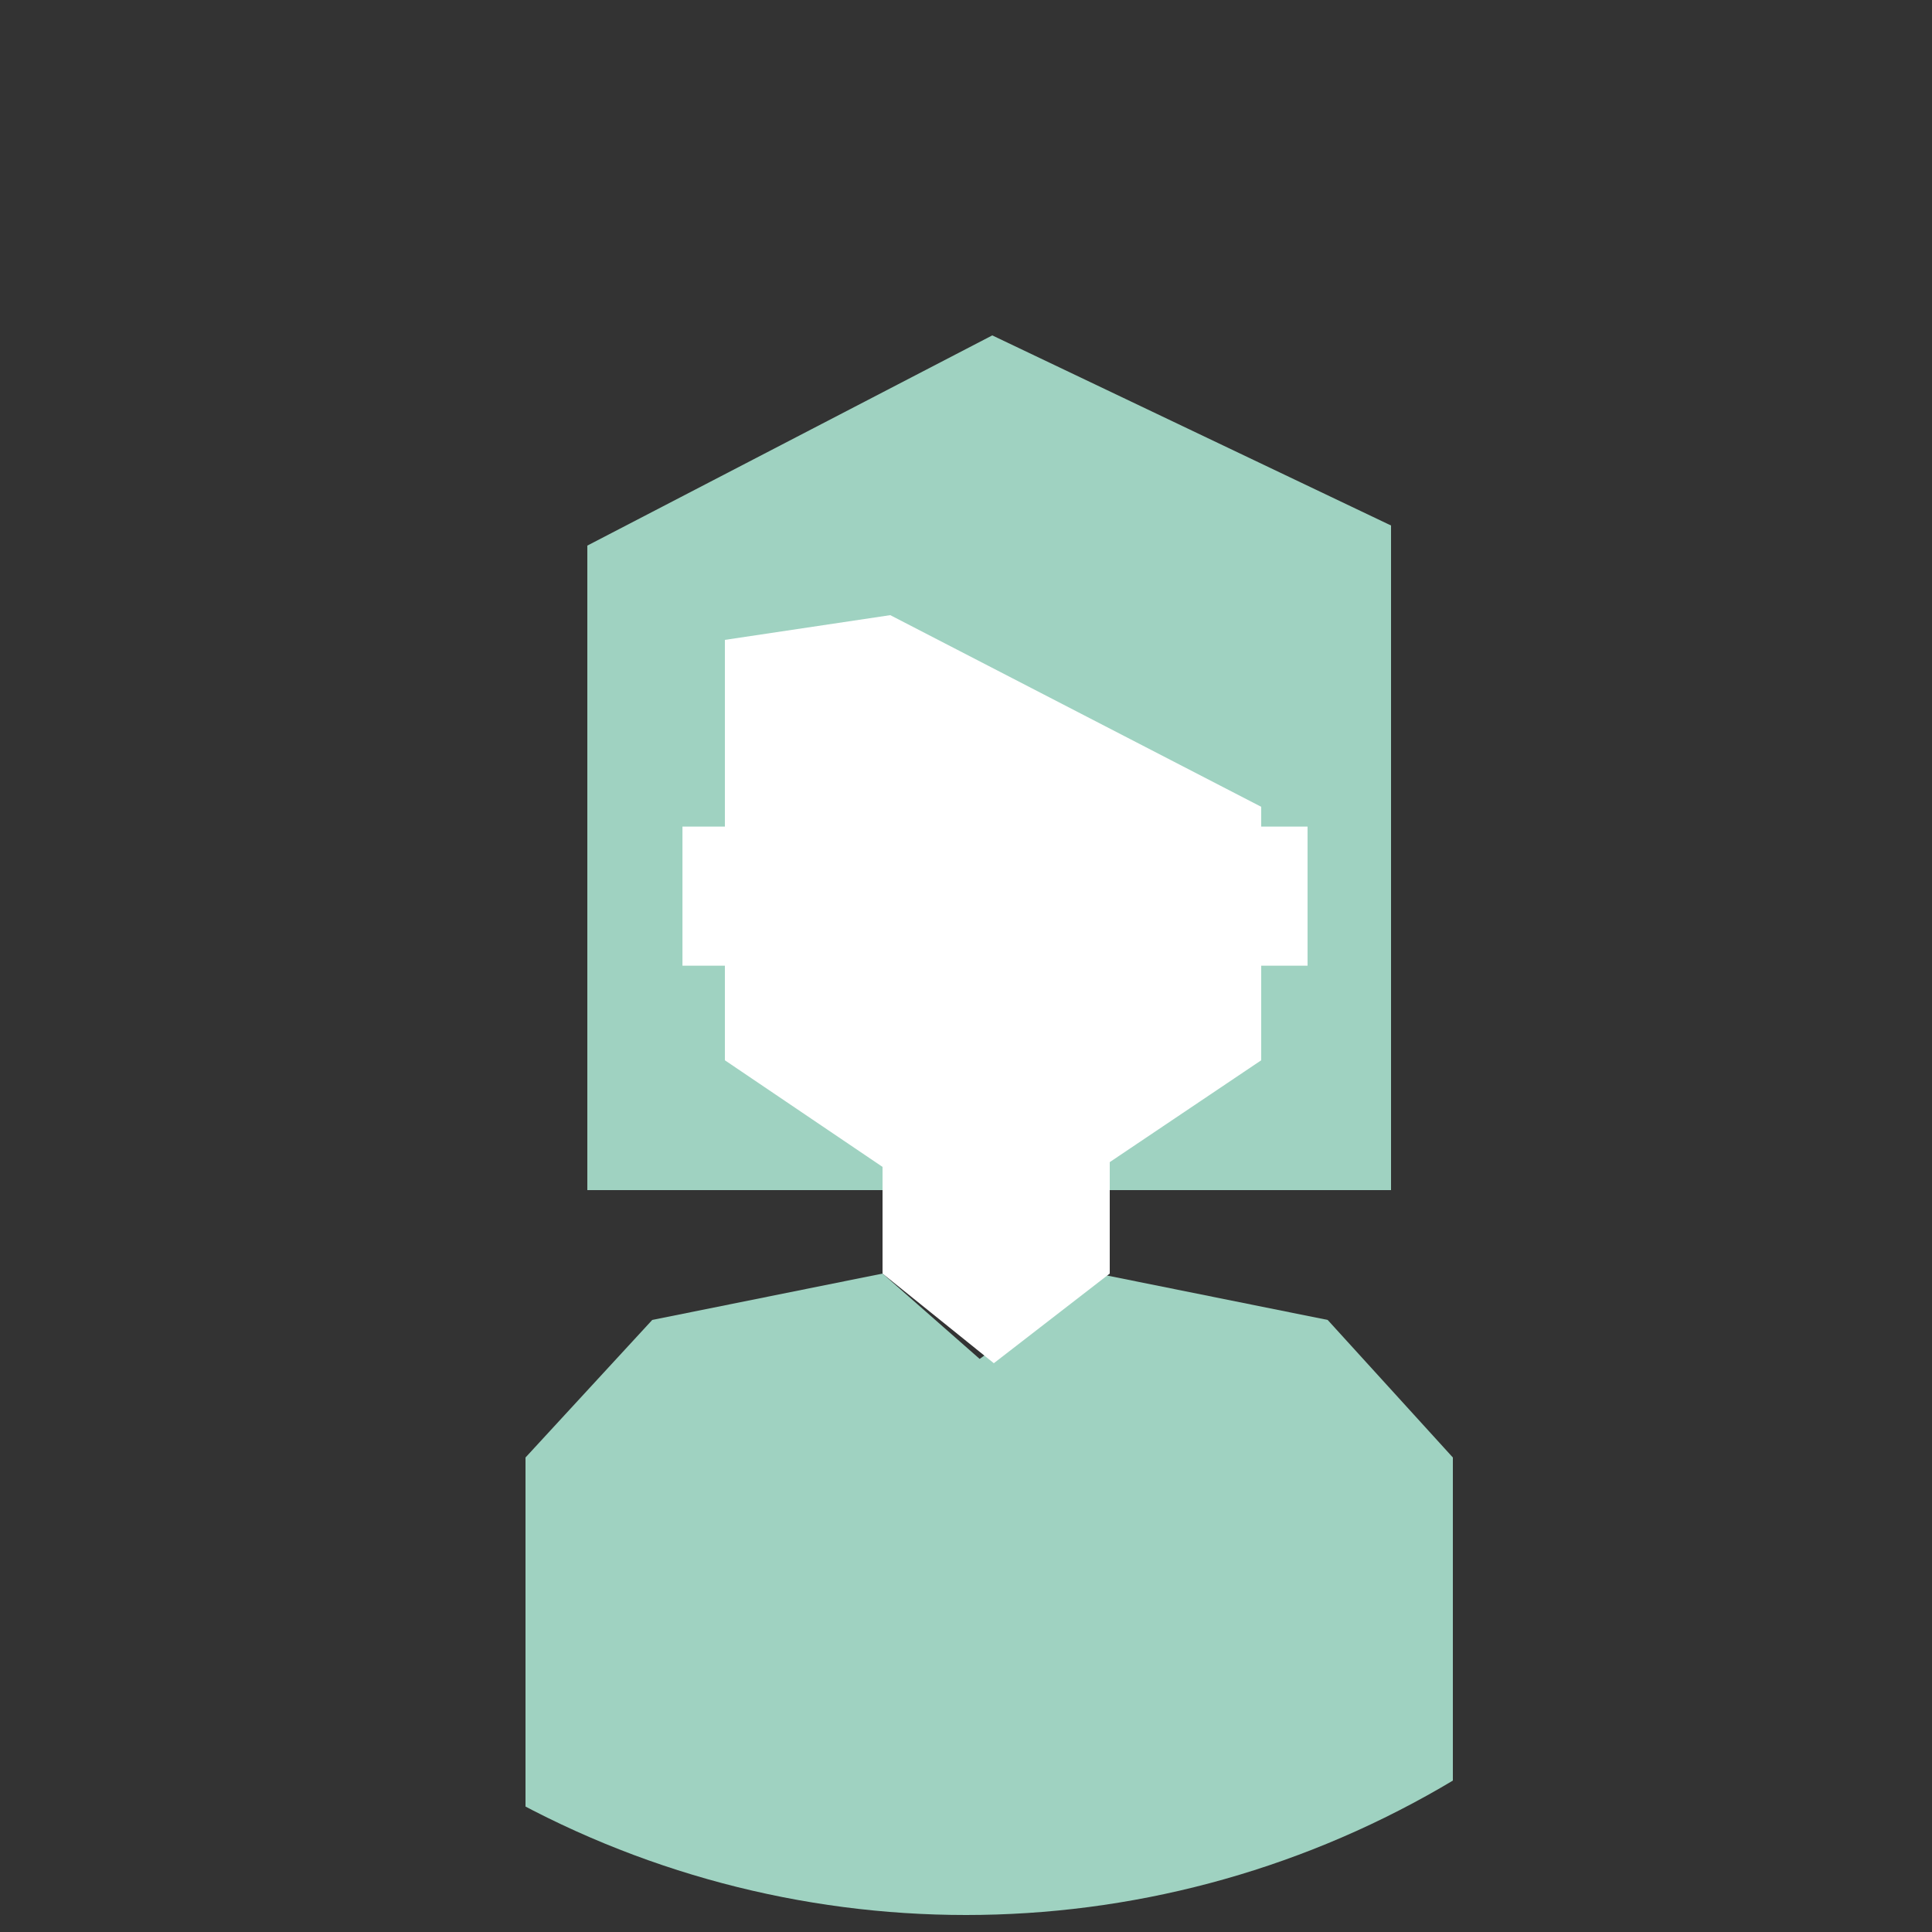 <?xml version="1.0" encoding="utf-8"?>
<!-- Generator: Adobe Illustrator 19.2.0, SVG Export Plug-In . SVG Version: 6.00 Build 0)  -->
<svg version="1.1" id="Lager_1" xmlns="http://www.w3.org/2000/svg" xmlns:xlink="http://www.w3.org/1999/xlink" x="0px" y="0px"
	 viewBox="0 0 125 125" style="enable-background:new 0 0 125 125;" xml:space="preserve">
<rect x="0" y="0" width="125" height="125" fill="#333333" stroke="none"/>
<style type="text/css">
	.st0{clip-path:url(#SVGID_4_);}
	.st1{fill:#9FD2C1;}
	.st2{fill:#FFFFFF;}
</style>
<g>
	<g>
		<defs>
			<circle id="SVGID_1_" cx="62.5" cy="62.5" r="61.4"/>
		</defs>
		<clipPath id="SVGID_2_">
			<use xlink:href="#SVGID_1_"  style="overflow:visible;"/>
		</clipPath>
	</g>
	<g>
		<defs>
			<circle id="SVGID_3_" cx="62.5" cy="62.5" r="61.4"/>
		</defs>
		<use xlink:href="#SVGID_3_"  style="overflow:visible;fill:none;"/>
		<clipPath id="SVGID_4_">
			<use xlink:href="#SVGID_3_"  style="overflow:visible;"/>
		</clipPath>
		<g class="st0">
			<polygon class="st1" points="42.2,85.4 57.1,82.4 63.7,88.2 63,89 63,88.2 71,82.4 85.9,85.4 94,94.3 94,136 86.9,136 42.2,136 
				34,136 34,94.3 			"/>
			<polyline class="st1" points="90,77 90,34 64.2,21.7 38,35.3 38,77 			"/>
			<polygon class="st2" points="57.1,82.4 64.3,88.2 71.8,82.4 71.8,72.4 57.1,72.4 			"/>
			<g>
				<polyline class="st2" points="81.6,68.6 64.2,80.3 46.9,68.6 46.9,41.6 46.9,41.4 57.6,39.8 81.6,52.2 				"/>
				
					<rect x="44.1" y="53.5" transform="matrix(-1 -4.446233e-011 4.446233e-011 -1 91.155 115.979)" class="st2" width="2.9" height="9"/>
				
					<rect x="81" y="53.5" transform="matrix(-1 -4.468971e-011 4.468971e-011 -1 165.598 115.979)" class="st2" width="3.5" height="9"/>
				<g>
					<g>
						<polygon class="st2" points="64.5,66.7 66.3,65.9 68.6,67.6 60.3,67.6 62.7,65.9 						"/>
						<polyline class="st2" points="68.6,67.6 64.5,69.5 60.3,67.6 						"/>
					</g>
				</g>
			</g>
		</g>
	</g>
	<g>
		<defs>
			<circle id="SVGID_5_" cx="62.5" cy="62.5" r="61.4"/>
		</defs>
		<clipPath id="SVGID_6_">
			<use xlink:href="#SVGID_5_"  style="overflow:visible;"/>
		</clipPath>
	</g>
</g>
</svg>
